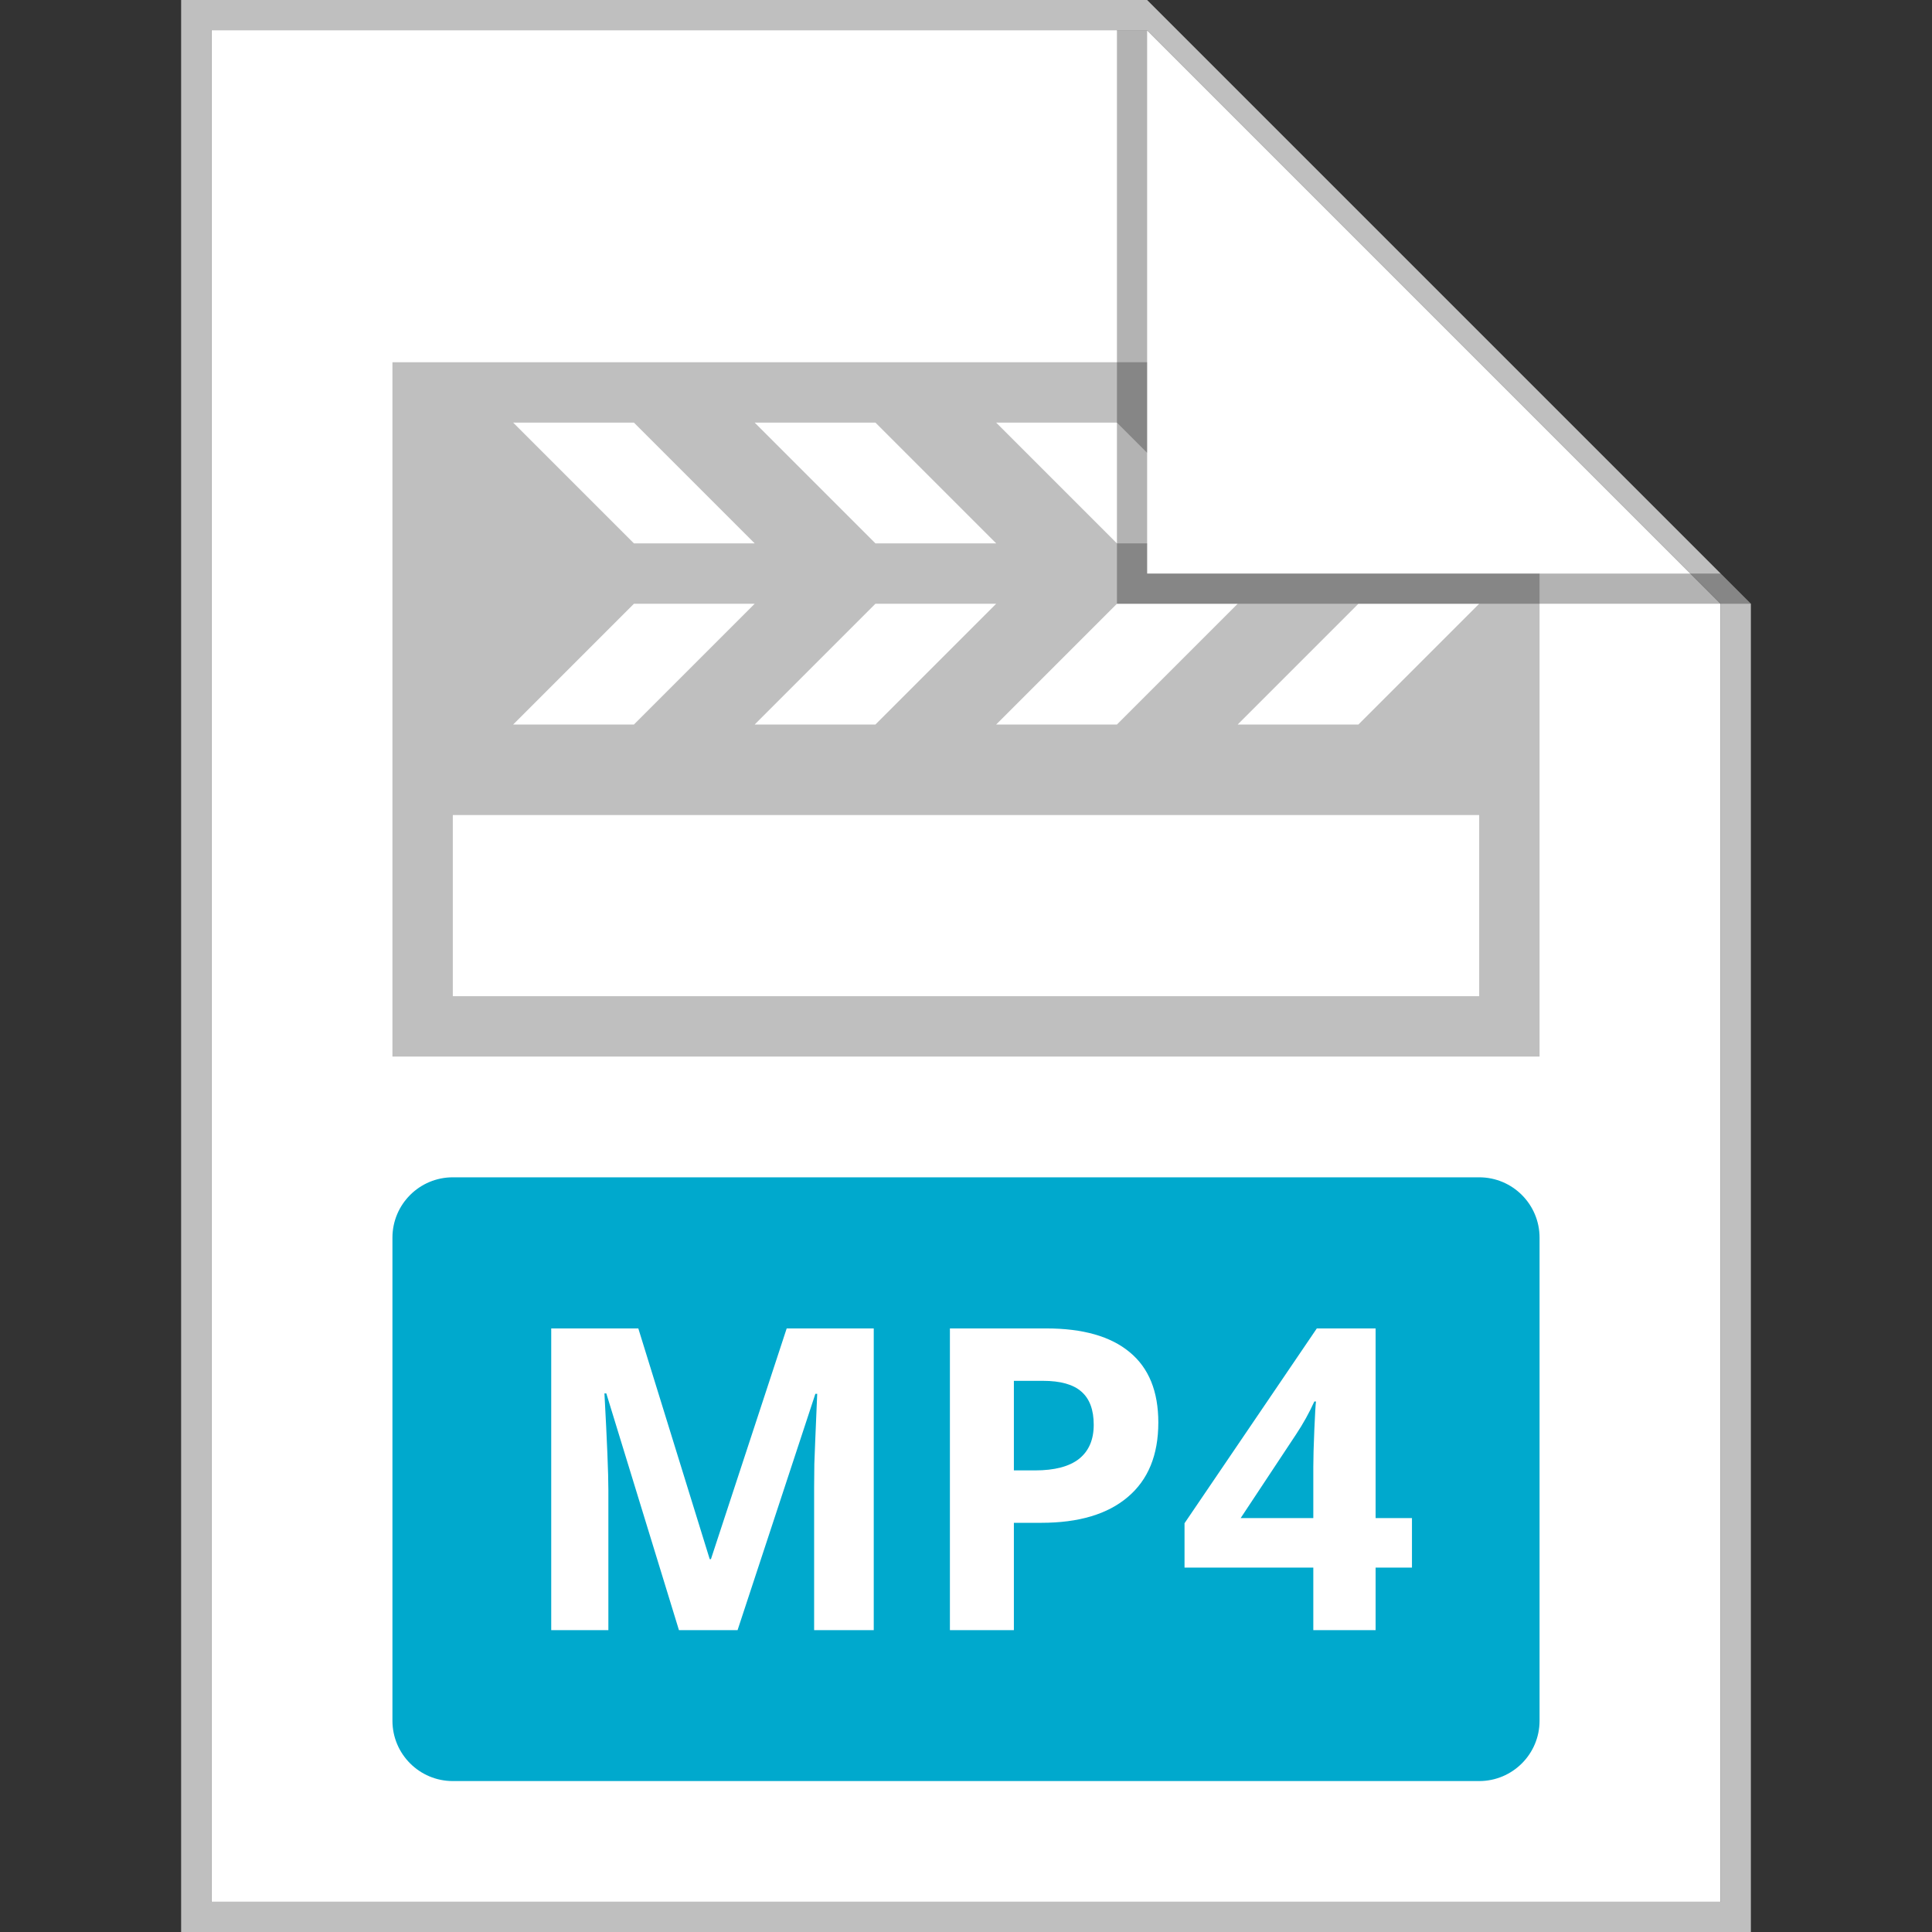<svg width="64" height="64" viewBox="0 0 64 64" fill="none" xmlns="http://www.w3.org/2000/svg">
<rect x="0" y="0" width="64" height="64" fill="#333333" stroke="none"/>
<path d="M7 1H38L57 20V63H7V1Z" fill="white"/>
<path fill-rule="evenodd" clip-rule="evenodd" d="M7 63H57V20L38 1H7V63ZM38 0H6V64H58V20L38 0Z" fill="#BFBFBF"/>
<path d="M34.283 48.709H33.586V45.742H34.55C35.129 45.742 35.552 45.861 35.821 46.098C36.095 46.335 36.231 46.702 36.231 47.198C36.231 47.69 36.07 48.066 35.746 48.326C35.422 48.581 34.935 48.709 34.283 48.709Z" fill="#00A9CD"/>
<path d="M43.505 48.593V50.288H41.099L42.931 47.52C43.168 47.164 43.37 46.8 43.539 46.426H43.594C43.58 46.512 43.562 46.825 43.539 47.362C43.516 47.9 43.505 48.31 43.505 48.593Z" fill="#00A9CD"/>
<path fill-rule="evenodd" clip-rule="evenodd" d="M15 39C13.895 39 13 39.895 13 41V57C13 58.105 13.895 59 15 59H49C50.105 59 51 58.105 51 57V41C51 39.895 50.105 39 49 39H15ZM20.085 46.159L22.491 54H24.433L27.01 46.173H27.071C27.017 47.431 26.985 48.205 26.976 48.497C26.971 48.789 26.969 49.046 26.969 49.27V54H28.944V44.006H26.06L23.551 51.648H23.51L21.145 44.006H18.26V54H20.153V49.352C20.153 48.818 20.11 47.754 20.023 46.159H20.085ZM37.359 49.591C38.034 49.021 38.371 48.199 38.371 47.123C38.371 46.089 38.054 45.312 37.421 44.792C36.792 44.268 35.871 44.006 34.659 44.006H31.467V54H33.586V50.445H34.495C35.735 50.445 36.69 50.16 37.359 49.591ZM45.569 51.929H46.773V50.288H45.569V44.006H43.621L39.239 50.459V51.929H43.505V54H45.569V51.929Z" fill="#00A9CD"/>
<path fill-rule="evenodd" clip-rule="evenodd" d="M38 12H13V35H51V19H38V18H37L33 14H37L38 15V12ZM49 27H15V33H49V27ZM17 14H21L25 18H21L17 14ZM17 24H21L25 20H21L17 24ZM29 14H25L29 18H33L29 14ZM25 24H29L33 20H29L25 24ZM33 24H37L41 20H37L33 24ZM45 24H41L45 20H49L45 24Z" fill="#BFBFBF"/>
<path opacity="0.3" d="M37 20V1H38V19H57L58 20H37Z" fill="black"/>
</svg>
